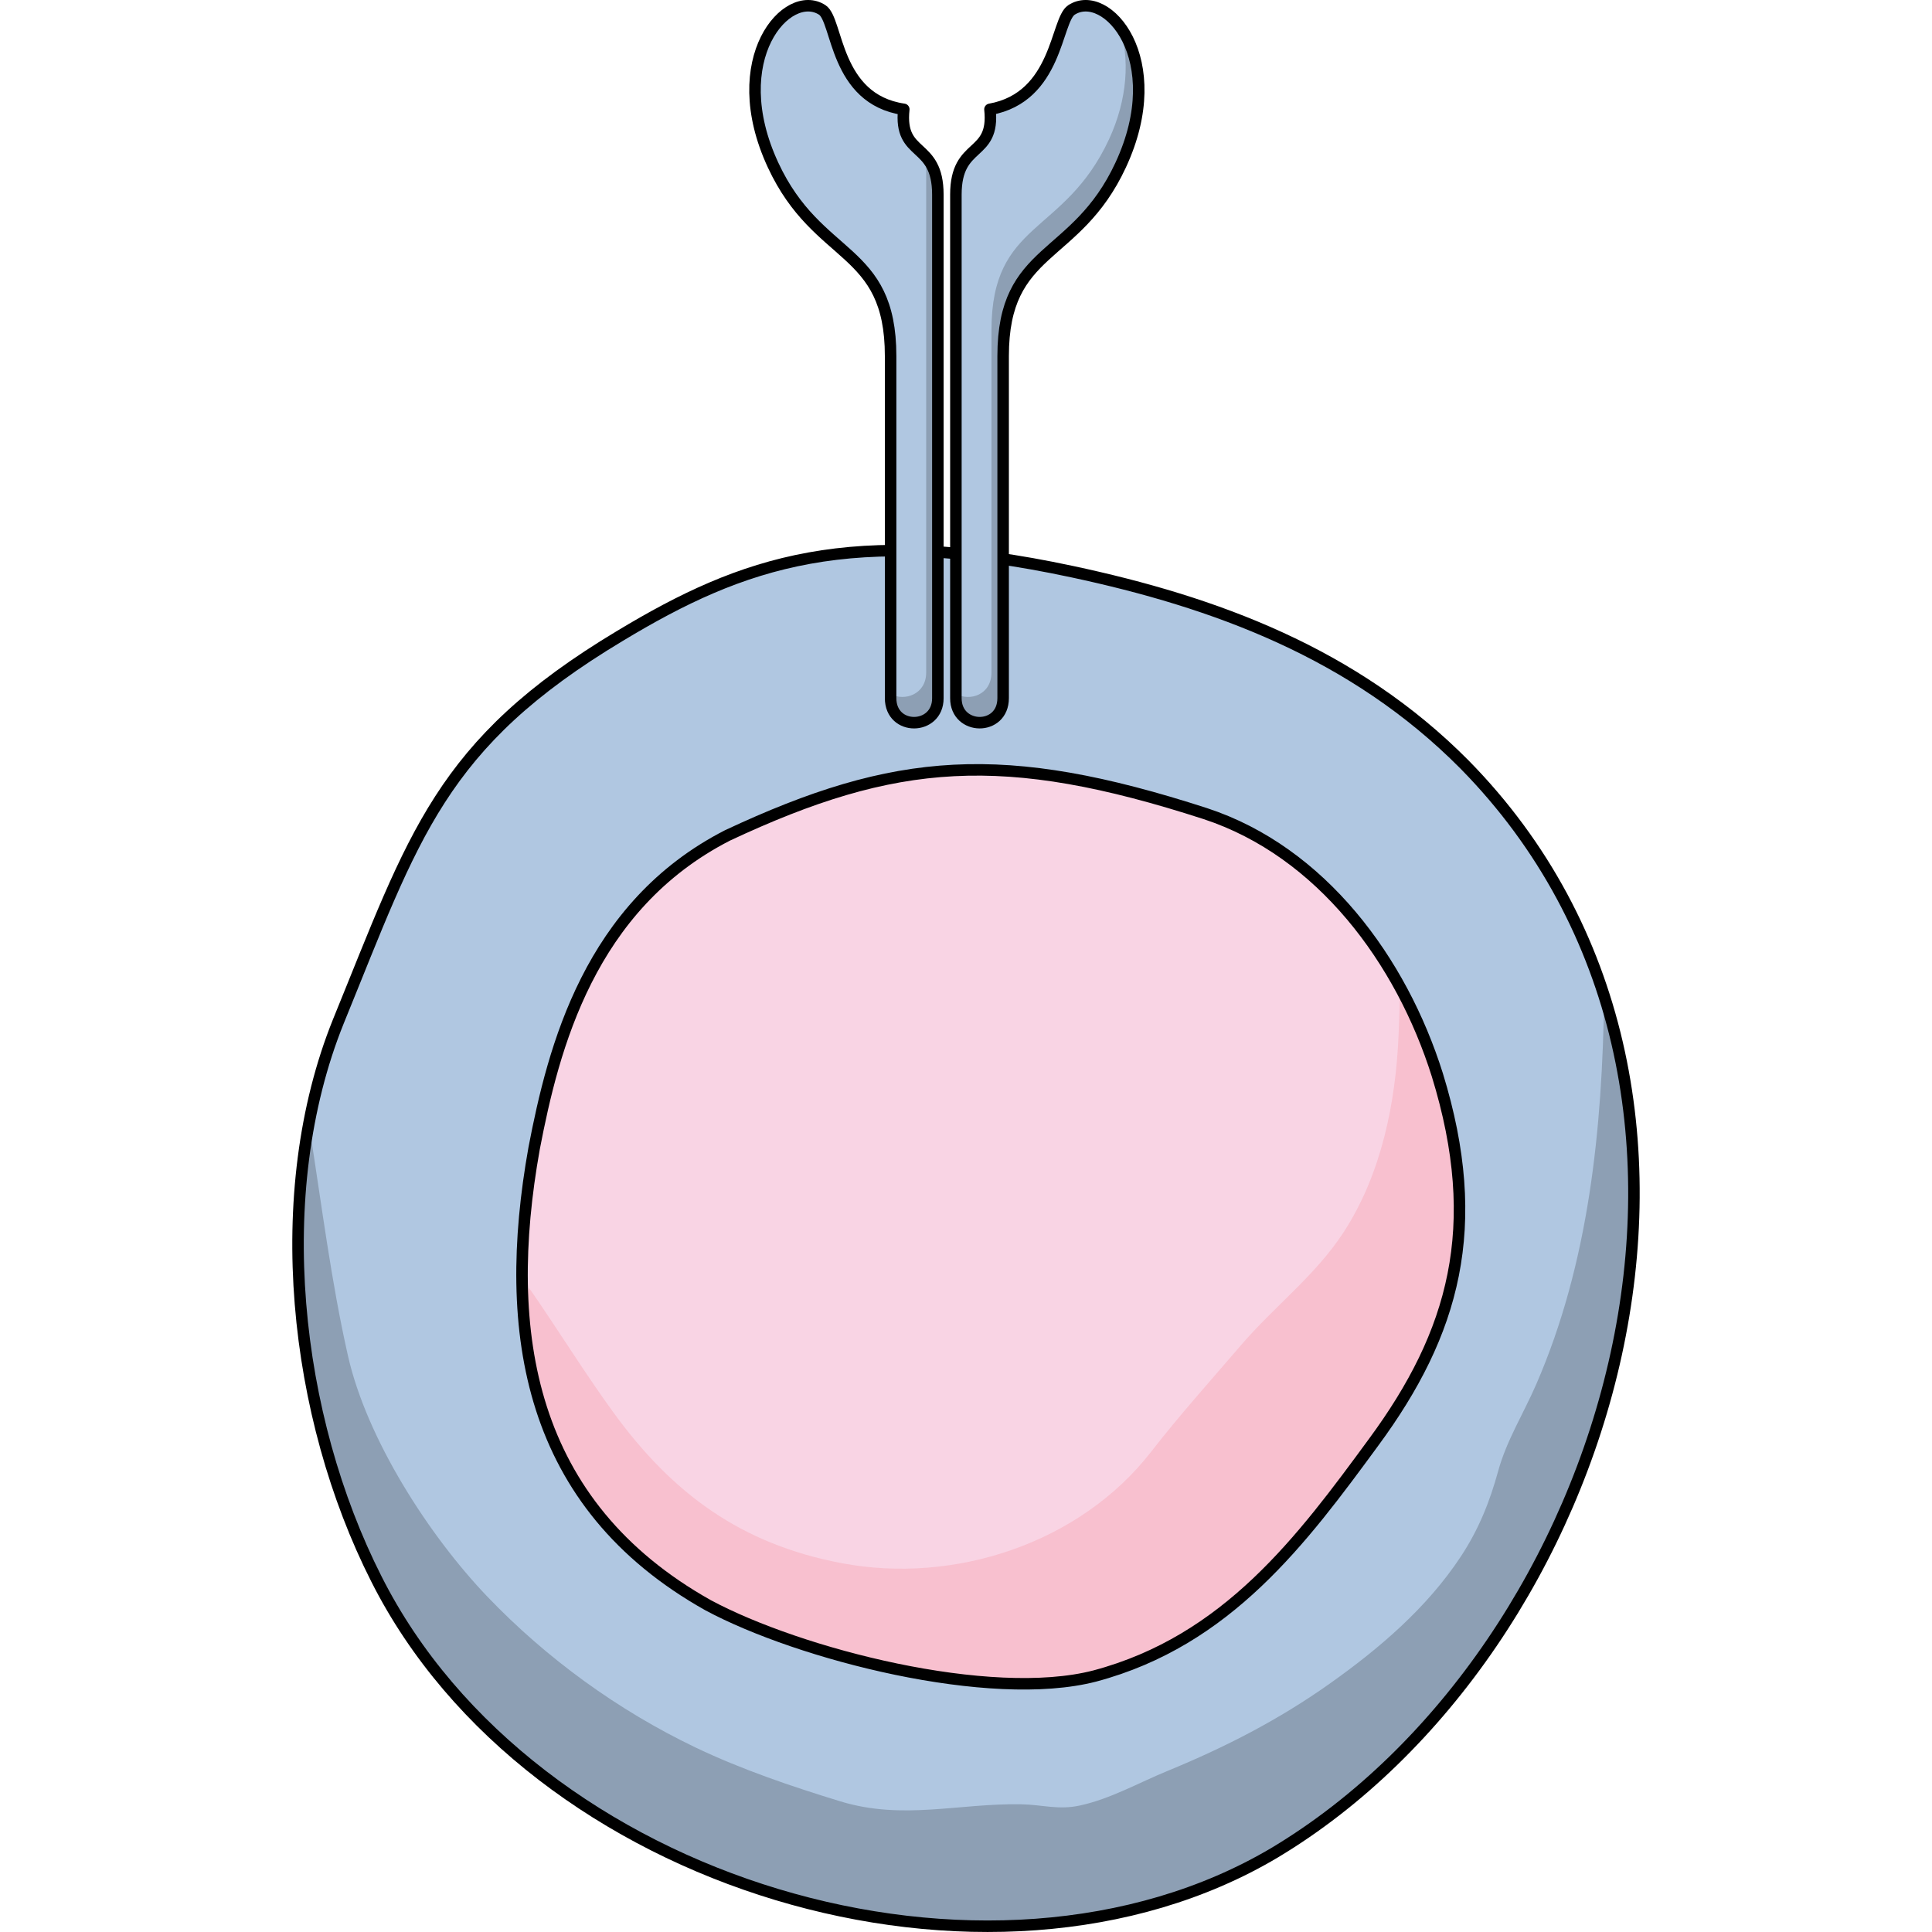 <?xml version="1.0" encoding="utf-8"?>
<!-- Created by: Science Figures, www.sciencefigures.org, Generator: Science Figures Editor -->
<!DOCTYPE svg PUBLIC "-//W3C//DTD SVG 1.1//EN" "http://www.w3.org/Graphics/SVG/1.1/DTD/svg11.dtd">
<svg version="1.1" id="Layer_1" xmlns="http://www.w3.org/2000/svg" xmlns:xlink="http://www.w3.org/1999/xlink" 
	 width="800px" height="800px" viewBox="0 0 175.702 251.931" enable-background="new 0 0 175.702 251.931"
	 xml:space="preserve">
<g>
	<g>
		<path fill-rule="evenodd" clip-rule="evenodd" fill="#B0C7E1" d="M42.756,82.904c-23.502,14.531-26.802,25.976-36.695,50.631
			c-8.66,22.457-5.772,51.072,4.948,72.211c20.201,40.506,79.989,58.114,117.102,35.658c44.117-26.416,66.383-99.502,24.737-141.332
			c-14.429-14.525-32.575-21.573-51.13-25.532C72.857,68.373,59.25,73.657,42.756,82.904L42.756,82.904z"/>
		<path opacity="0.2" fill="#010101" d="M171.064,130.013c-0.242,17.174-1.963,34.67-8.871,50.536
			c-1.669,3.833-3.855,7.293-4.945,11.268c-1.105,4.031-2.542,7.619-4.873,11.153c-4.399,6.67-10.592,11.962-17.06,16.55
			c-6.699,4.752-13.633,8.304-21.214,11.419c-3.727,1.532-7.385,3.616-11.349,4.488c-2.859,0.628-4.905-0.098-7.688-0.149
			c-8.163-0.153-15.439,2.114-23.614-0.388c-6.323-1.936-12.94-4.177-18.901-7.036c-10.061-4.826-19.354-11.562-27.075-19.616
			c-7.626-7.955-15.752-20.573-18.212-31.435c-2.2-9.719-3.417-19.634-4.979-29.481c-3.446,19.582,0.104,41.421,8.727,58.424
			c20.201,40.506,79.989,58.114,117.102,35.658C162.915,220.564,184.109,170.683,171.064,130.013z"/>
		<path fill-rule="evenodd" clip-rule="evenodd" fill="#F9D4E4" d="M56.749,108.937c-18.009,9.222-22.691,27.667-25.212,40.794
			c-4.32,24.124-0.719,46.468,22.691,59.595c11.885,6.386,36.733,12.771,50.422,9.223c17.285-4.61,27.012-17.737,36.372-30.505
			c10.446-14.188,14.412-28.028,8.286-47.891c-4.685-14.902-15.125-29.091-30.25-34.058C92.765,97.584,78.717,98.647,56.749,108.937
			L56.749,108.937z"/>
		<g>
			<path fill="#F8C0CF" d="M149.308,140.153c-1.235-3.931-2.883-7.806-4.899-11.48c0.02,2.14-0.067,4.27-0.148,6.233
				c-0.369,8.899-2.243,18.18-7.152,25.75c-3.662,5.646-9.068,9.705-13.411,14.771c-3.947,4.603-8.006,9.114-11.713,13.889
				c-9.224,11.878-25.563,17.328-40.384,14.513c-13.055-2.479-22.021-9.014-29.8-19.748c-3.821-5.271-7.223-10.81-10.938-16.156
				c-0.289,0.808-0.545,1.636-0.77,2.481c0.975,15.817,7.625,29.663,24.135,38.921c11.885,6.386,36.733,12.771,50.422,9.223
				c17.285-4.61,27.012-17.737,36.372-30.505C151.468,173.855,155.434,160.015,149.308,140.153z"/>
		</g>
		
			<path fill-rule="evenodd" clip-rule="evenodd" fill="none" stroke="#000000" stroke-width="1.5" stroke-linecap="round" stroke-linejoin="round" stroke-miterlimit="10" d="
			M56.749,108.937c-18.009,9.222-22.691,27.667-25.212,40.794c-4.32,24.124-0.719,46.468,22.691,59.595
			c11.885,6.386,36.733,12.771,50.422,9.223c17.285-4.61,27.012-17.737,36.372-30.505c10.446-14.188,14.412-28.028,8.286-47.891
			c-4.685-14.902-15.125-29.091-30.25-34.058C92.765,97.584,78.717,98.647,56.749,108.937L56.749,108.937z"/>
		
			<path fill="none" stroke="#000000" stroke-width="1.5" stroke-linecap="round" stroke-linejoin="round" stroke-miterlimit="10" d="
			M42.723,82.922c-23.511,14.102-26.809,26.002-36.707,50.246c-9.074,22.474-5.773,51.564,4.948,72.72
			c20.21,40.11,80.008,57.742,117.13,35.704c44.127-26.443,66.399-99.61,24.742-141.921c-14.434-14.549-32.581-21.161-51.141-25.127
			C72.829,68.373,58.806,73.222,42.723,82.922L42.723,82.922z"/>
	</g>
	<g>
		<path id="changecolor_2_" fill="#B0C7E1" d="M101.607,1.296c-2.059,1.338-1.799,11.376-10.631,12.961
			c0.673,6.365-4.443,4.108-4.443,11.122v65.675c0,4.192,6.161,4.3,6.161-0.017v-44.6c0-14.378,9.472-12.314,15.326-24.912
			C114.462,7.666,106.147-1.654,101.607,1.296z M79.738,14.257c-9.049-1.321-8.572-11.623-10.63-12.961
			c-4.541-2.95-12.856,6.369-6.414,20.229C68.548,34.124,78.02,32.06,78.02,46.438v44.6c0,4.316,6.161,4.209,6.161,0.017V25.379
			C84.181,18.366,79.065,20.623,79.738,14.257z"/>
		<g opacity="0.2">
			<path fill="#010101" d="M82.658,21.164c0,0.29,0,0.581,0,0.861c0,0.002,0,65.677,0,65.677c0,2.834-2.813,3.798-4.638,2.795v0.541
				c0,4.316,6.161,4.209,6.161,0.017V25.379C84.181,22.812,83.495,21.768,82.658,21.164z"/>
			<path fill="#010101" d="M107.792,3.292c1.49,4.246,1.119,9.687-1.296,14.882c-5.854,12.597-15.325,10.534-15.325,24.911v44.602
				c0,2.916-2.813,3.812-4.639,2.79v0.578c0,4.192,6.161,4.3,6.161-0.017v-44.6c0-14.378,9.472-12.314,15.326-24.912
				C111.115,14.869,111.272,8.071,107.792,3.292z"/>
		</g>
		
			<path fill="none" stroke="#000000" stroke-width="1.5" stroke-linecap="round" stroke-linejoin="round" stroke-miterlimit="10" d="
			M101.607,1.296c-2.059,1.338-1.799,11.376-10.631,12.961c0.673,6.365-4.443,4.108-4.443,11.122v65.675
			c0,4.192,6.161,4.3,6.161-0.017v-44.6c0-14.378,9.472-12.314,15.326-24.912C114.462,7.666,106.147-1.654,101.607,1.296z
			 M79.738,14.257c-9.049-1.321-8.572-11.623-10.63-12.961c-4.541-2.95-12.856,6.369-6.414,20.229
			C68.548,34.124,78.02,32.06,78.02,46.438v44.6c0,4.316,6.161,4.209,6.161,0.017V25.379C84.181,18.366,79.065,20.623,79.738,14.257
			z"/>
	</g>
</g>
</svg>